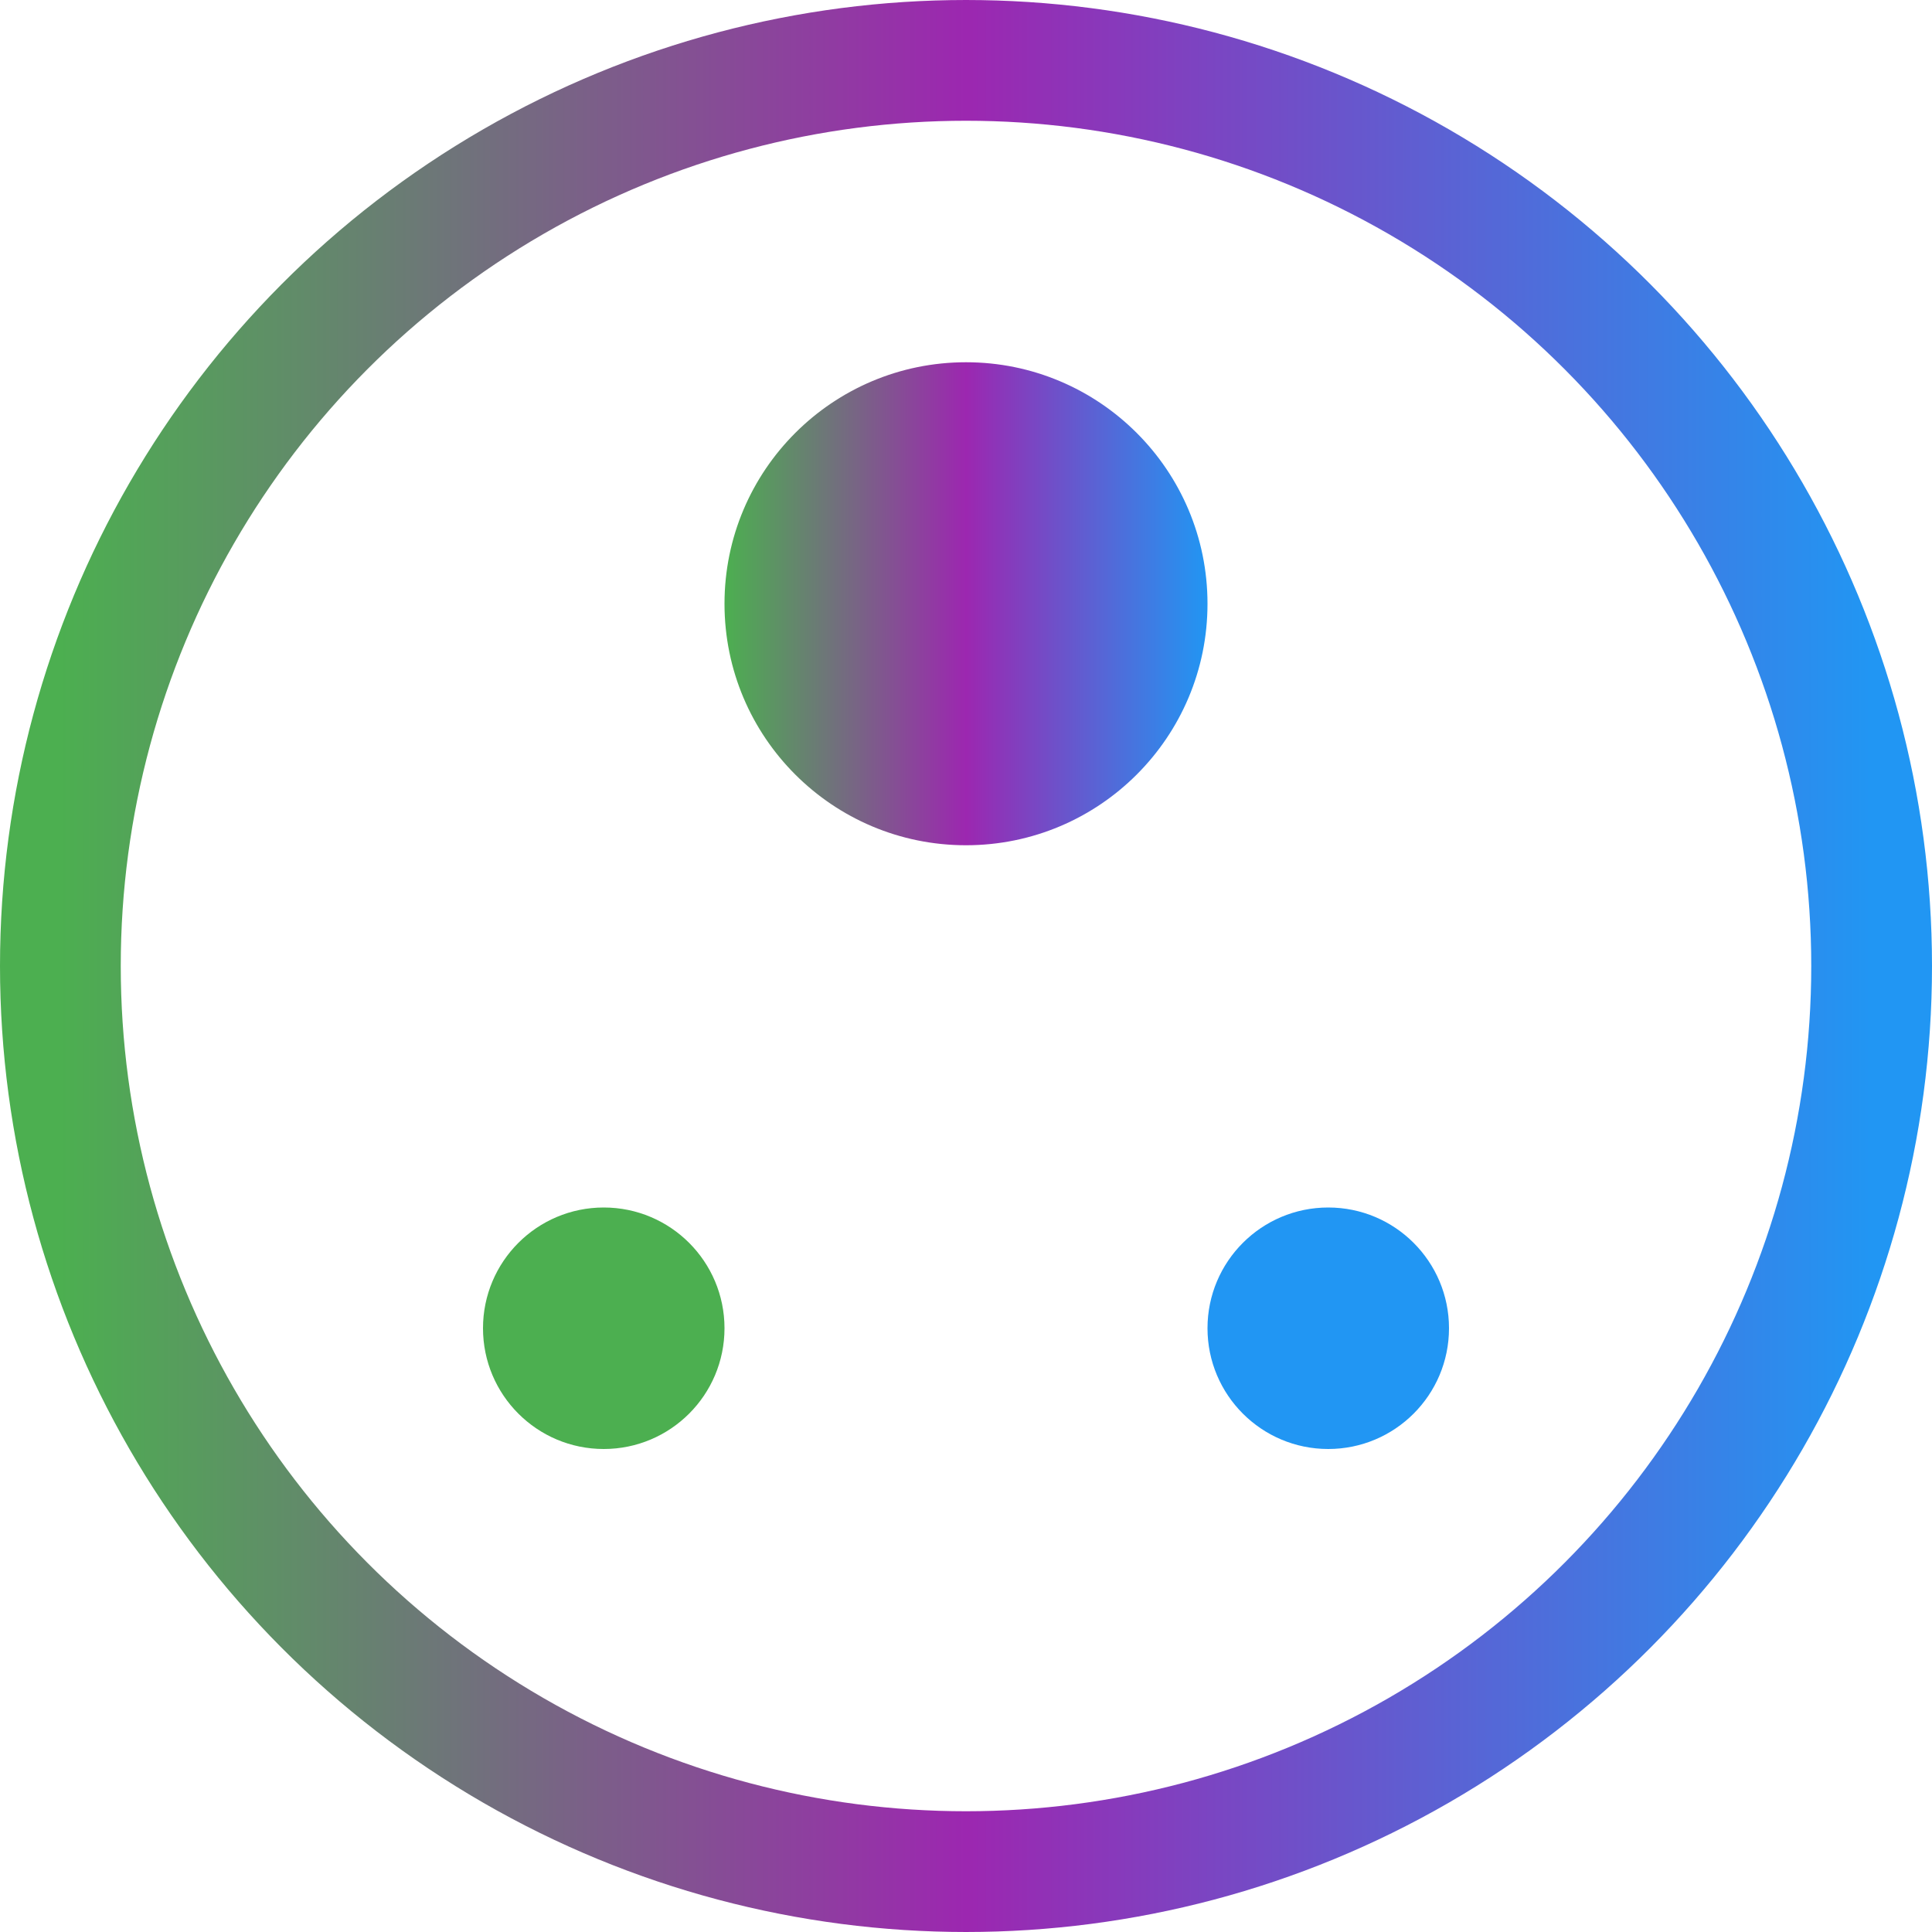<svg width="128" height="128" viewBox="0 0 128 128" fill="none" xmlns="http://www.w3.org/2000/svg">
  <circle cx="64" cy="64" r="60" stroke="url(#paint0_linear)" stroke-width="8"/>
  <circle cx="64" cy="40" r="16" fill="url(#paint1_linear)"/>
  <circle cx="40" cy="88" r="8" fill="url(#paint1_linear)"/>
  <circle cx="88" cy="88" r="8" fill="url(#paint1_linear)"/>
  <defs>
    <linearGradient id="paint0_linear" x1="4" y1="64" x2="124" y2="64" gradientUnits="userSpaceOnUse">
      <stop stop-color="#4CAF50"/>
      <stop offset="0.5" stop-color="#9C27B0"/>
      <stop offset="1" stop-color="#2196F3"/>
    </linearGradient>
    <linearGradient id="paint1_linear" x1="48" y1="40" x2="80" y2="40" gradientUnits="userSpaceOnUse">
      <stop stop-color="#4CAF50"/>
      <stop offset="0.5" stop-color="#9C27B0"/>
      <stop offset="1" stop-color="#2196F3"/>
    </linearGradient>
  </defs>
</svg>
